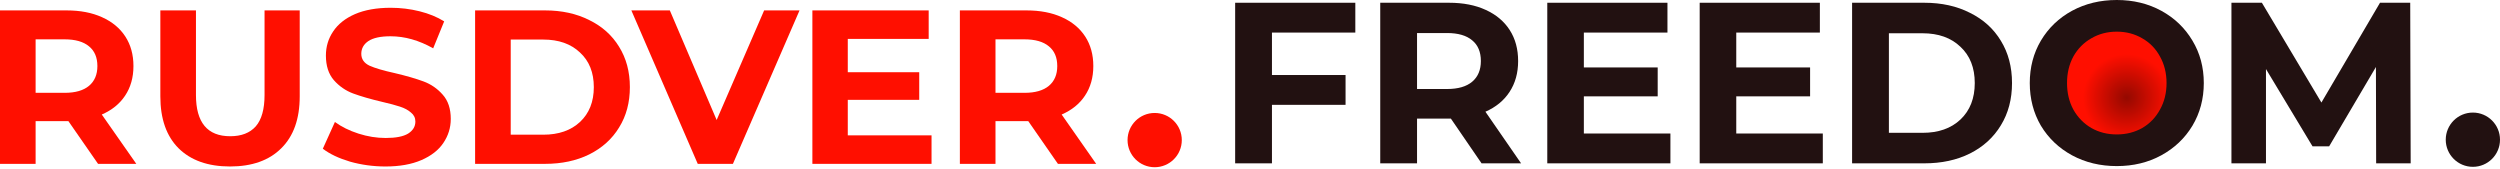 <?xml version="1.0" encoding="UTF-8"?> <svg xmlns="http://www.w3.org/2000/svg" width="1587" height="107" viewBox="0 0 1587 107" fill="none"> <circle cx="1343.98" cy="53.126" r="41.823" fill="url(#paint0_radial_786_321)"></circle> <path d="M62.242 104.012L43.402 76.878H22.608V104.012H0V6.606H42.285C50.938 6.606 58.427 8.044 64.754 10.92C71.173 13.795 76.104 17.877 79.546 23.165C82.989 28.453 84.71 34.715 84.71 41.95C84.71 49.186 82.942 55.448 79.407 60.736C75.965 65.931 71.034 69.92 64.614 72.703L86.524 104.012H62.242ZM61.823 41.95C61.823 36.477 60.055 32.303 56.52 29.427C52.984 26.458 47.821 24.974 41.029 24.974H22.608V58.927H41.029C47.821 58.927 52.984 57.443 56.52 54.474C60.055 51.506 61.823 47.331 61.823 41.95Z" fill="#FF0F00"></path> <path d="M146.024 105.682C132.068 105.682 121.183 101.832 113.368 94.133C105.646 86.433 101.785 75.44 101.785 61.154V6.606H124.393V60.319C124.393 77.759 131.65 86.479 146.163 86.479C153.234 86.479 158.63 84.392 162.352 80.217C166.073 75.95 167.934 69.317 167.934 60.319V6.606H190.263V61.154C190.263 75.44 186.355 86.433 178.54 94.133C170.818 101.832 159.979 105.682 146.024 105.682Z" fill="#FF0F00"></path> <path d="M244.701 105.682C236.979 105.682 229.49 104.662 222.233 102.621C215.069 100.487 209.301 97.751 204.928 94.411L212.604 77.434C216.79 80.496 221.768 82.954 227.536 84.809C233.304 86.665 239.073 87.592 244.841 87.592C251.26 87.592 256.005 86.665 259.075 84.809C262.146 82.861 263.681 80.31 263.681 77.156C263.681 74.837 262.75 72.935 260.89 71.451C259.122 69.874 256.796 68.621 253.912 67.694C251.121 66.766 247.306 65.746 242.468 64.632C235.025 62.87 228.932 61.107 224.187 59.344C219.442 57.582 215.348 54.752 211.906 50.856C208.557 46.96 206.882 41.765 206.882 35.271C206.882 29.612 208.417 24.51 211.487 19.965C214.557 15.326 219.163 11.662 225.303 8.971C231.537 6.281 239.119 4.936 248.051 4.936C254.284 4.936 260.378 5.678 266.332 7.162C272.287 8.647 277.497 10.78 281.963 13.563L274.985 30.679C265.96 25.577 256.936 23.026 247.911 23.026C241.585 23.026 236.886 24.046 233.816 26.087C230.839 28.128 229.35 30.818 229.35 34.158C229.35 37.498 231.071 40.002 234.514 41.672C238.049 43.249 243.399 44.826 250.563 46.403C258.006 48.166 264.099 49.929 268.844 51.691C273.589 53.454 277.636 56.237 280.986 60.04C284.428 63.844 286.149 68.992 286.149 75.486C286.149 81.052 284.568 86.154 281.404 90.793C278.334 95.339 273.682 98.957 267.449 101.647C261.215 104.337 253.633 105.682 244.701 105.682Z" fill="#FF0F00"></path> <path d="M301.597 6.606H345.976C356.582 6.606 365.932 8.647 374.026 12.729C382.214 16.718 388.54 22.376 393.006 29.705C397.565 37.034 399.844 45.569 399.844 55.309C399.844 65.05 397.565 73.584 393.006 80.913C388.54 88.242 382.214 93.947 374.026 98.029C365.932 102.018 356.582 104.012 345.976 104.012H301.597V6.606ZM344.859 85.505C354.628 85.505 362.397 82.815 368.165 77.434C374.026 71.961 376.957 64.586 376.957 55.309C376.957 46.032 374.026 38.704 368.165 33.323C362.397 27.85 354.628 25.113 344.859 25.113H324.205V85.505H344.859Z" fill="#FF0F00"></path> <path d="M507.544 6.606L465.258 104.012H442.93L400.784 6.606H425.206L454.931 76.182L485.075 6.606H507.544Z" fill="#FF0F00"></path> <path d="M591.339 85.923V104.012H515.7V6.606H589.525V24.696H538.168V45.847H583.524V63.38H538.168V85.923H591.339Z" fill="#FF0F00"></path> <path d="M671.569 104.012L652.729 76.878H631.935V104.012H609.327V6.606H651.612C660.265 6.606 667.754 8.044 674.081 10.92C680.5 13.795 685.431 17.877 688.874 23.165C692.316 28.453 694.037 34.715 694.037 41.95C694.037 49.186 692.27 55.448 688.734 60.736C685.292 65.931 680.361 69.92 673.941 72.703L695.852 104.012H671.569ZM671.15 41.95C671.15 36.477 669.383 32.303 665.847 29.427C662.312 26.458 657.148 24.974 650.357 24.974H631.935V58.927H650.357C657.148 58.927 662.312 57.443 665.847 54.474C669.383 51.506 671.15 47.331 671.15 41.95Z" fill="#FF0F00"></path> <ellipse cx="732.987" cy="88.931" rx="17.221" ry="17.221" fill="#FF0F00"></ellipse> <path d="M807.437 20.679V47.619H854.16V66.55H807.437V103.685H784.076V1.747H860.361V20.679H807.437Z" fill="#221111"></path> <path d="M940.491 103.685L921.024 75.288H899.537V103.685H876.176V1.747H919.87C928.811 1.747 936.55 3.252 943.087 6.262C949.721 9.271 954.816 13.543 958.373 19.077C961.93 24.61 963.709 31.164 963.709 38.736C963.709 46.309 961.882 52.862 958.229 58.395C954.672 63.832 949.576 68.007 942.943 70.919L965.583 103.685H940.491ZM940.059 38.736C940.059 33.008 938.232 28.64 934.579 25.63C930.926 22.523 925.59 20.97 918.572 20.97H899.537V56.502H918.572C925.59 56.502 930.926 54.949 934.579 51.842C938.232 48.736 940.059 44.367 940.059 38.736Z" fill="#221111"></path> <path d="M1060.38 84.753V103.685H982.217V1.747H1058.5V20.679H1005.43V42.814H1052.3V61.162H1005.43V84.753H1060.38Z" fill="#221111"></path> <path d="M1157.12 84.753V103.685H1078.96V1.747H1155.25V20.679H1102.18V42.814H1149.05V61.162H1102.18V84.753H1157.12Z" fill="#221111"></path> <path d="M1175.71 1.747H1221.57C1232.53 1.747 1242.19 3.883 1250.55 8.155C1259.01 12.329 1265.55 18.252 1270.17 25.921C1274.88 33.591 1277.23 42.522 1277.23 52.716C1277.23 62.91 1274.88 71.841 1270.17 79.511C1265.55 87.18 1259.01 93.151 1250.55 97.423C1242.19 101.597 1232.53 103.685 1221.57 103.685H1175.71V1.747ZM1220.42 84.317C1230.51 84.317 1238.54 81.501 1244.5 75.87C1250.55 70.142 1253.58 62.424 1253.58 52.716C1253.58 43.008 1250.55 35.338 1244.5 29.707C1238.54 23.98 1230.51 21.116 1220.42 21.116H1199.07V84.317H1220.42Z" fill="#221111"></path> <path d="M1343.74 105.432C1333.26 105.432 1323.79 103.151 1315.33 98.588C1306.96 94.025 1300.38 87.763 1295.57 79.802C1290.86 71.744 1288.5 62.716 1288.5 52.716C1288.5 42.717 1290.86 33.736 1295.57 25.776C1300.38 17.718 1306.96 11.407 1315.33 6.844C1323.79 2.281 1333.26 0 1343.74 0C1354.21 0 1363.64 2.281 1372 6.844C1380.36 11.407 1386.95 17.718 1391.76 25.776C1396.56 33.736 1398.97 42.717 1398.97 52.716C1398.97 62.716 1396.56 71.744 1391.76 79.802C1386.95 87.763 1380.36 94.025 1372 98.588C1363.64 103.151 1354.21 105.432 1343.74 105.432ZM1343.74 85.336C1349.7 85.336 1355.08 83.977 1359.89 81.258C1364.69 78.443 1368.44 74.56 1371.13 69.609C1373.92 64.657 1375.32 59.026 1375.32 52.716C1375.32 46.406 1373.92 40.775 1371.13 35.824C1368.44 30.872 1364.69 27.038 1359.89 24.319C1355.08 21.504 1349.7 20.096 1343.74 20.096C1337.77 20.096 1332.39 21.504 1327.58 24.319C1322.78 27.038 1318.98 30.872 1316.19 35.824C1313.5 40.775 1312.15 46.406 1312.15 52.716C1312.15 59.026 1313.5 64.657 1316.19 69.609C1318.98 74.56 1322.78 78.443 1327.58 81.258C1332.39 83.977 1337.77 85.336 1343.74 85.336Z" fill="#221111"></path> <path d="M1508.38 103.685L1508.24 42.522L1478.53 92.908H1468L1438.44 43.833V103.685H1416.52V1.747H1435.85L1473.63 65.094L1510.83 1.747H1530.01L1530.3 103.685H1508.38Z" fill="#221111"></path> <ellipse cx="1569.78" cy="88.681" rx="17.221" ry="17.221" fill="#221111"></ellipse> <defs> <radialGradient id="paint0_radial_786_321" cx="0" cy="0" r="1" gradientUnits="userSpaceOnUse" gradientTransform="translate(1350 62) rotate(88.781) scale(47.011)"> <stop stop-color="#940900"></stop> <stop offset="0.589" stop-color="#FF0F00"></stop> </radialGradient> </defs> </svg> 